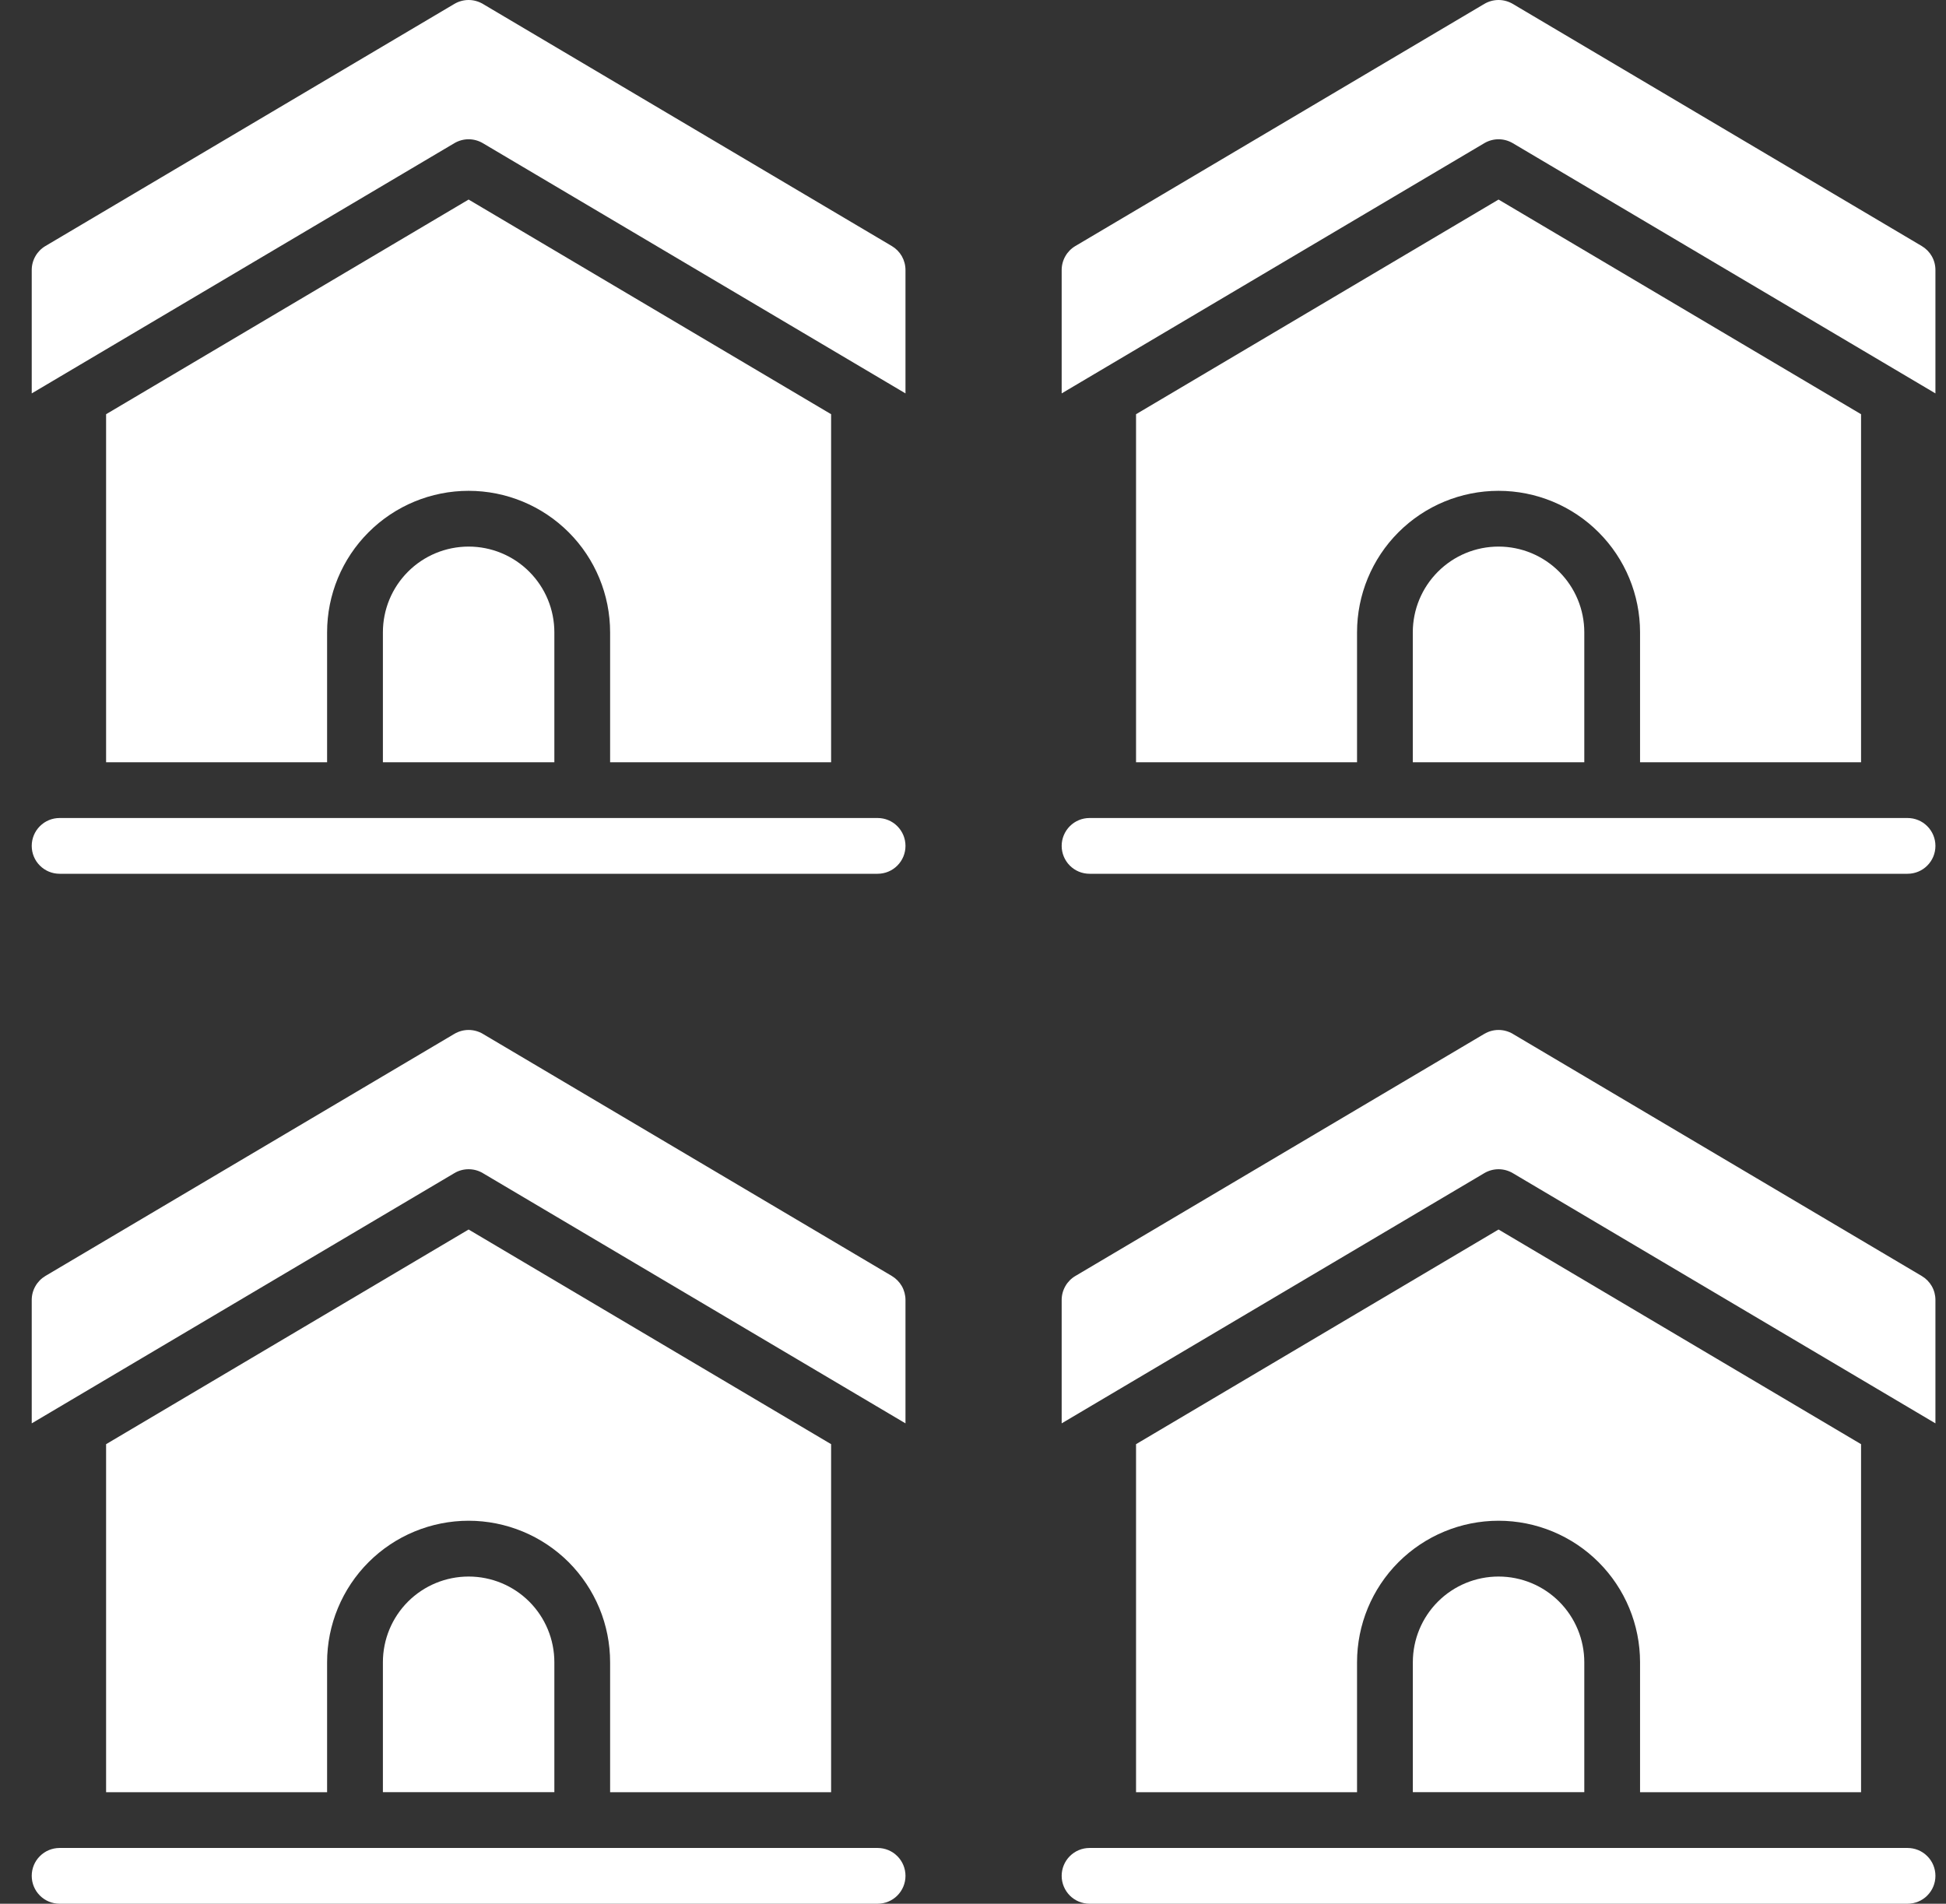 <svg width="46" height="45" viewBox="0 0 46 45" fill="none" xmlns="http://www.w3.org/2000/svg">
<rect x="0" y="0" width="46" height="45" fill="#333333" stroke="none"/>
<g clip-path="url(#clip0_146_538)">
<path d="M20.745 19.336H1.409C1.234 19.336 1.067 19.405 0.943 19.529C0.819 19.653 0.75 19.82 0.75 19.995C0.75 20.17 0.819 20.338 0.943 20.461C1.067 20.585 1.234 20.654 1.409 20.654H20.745C20.92 20.654 21.088 20.585 21.211 20.461C21.335 20.338 21.404 20.17 21.404 19.995C21.404 19.82 21.335 19.653 21.211 19.529C21.088 19.405 20.92 19.336 20.745 19.336ZM21.081 5.816L11.413 0.092C11.311 0.032 11.195 0 11.077 0C10.959 0 10.843 0.032 10.741 0.092L1.073 5.816C0.975 5.874 0.893 5.957 0.837 6.056C0.78 6.156 0.75 6.268 0.75 6.383V9.299L10.741 3.384C10.843 3.324 10.959 3.292 11.077 3.292C11.195 3.292 11.311 3.324 11.413 3.384L21.404 9.299V6.383C21.404 6.268 21.374 6.156 21.318 6.056C21.261 5.957 21.179 5.874 21.081 5.816Z" fill="white"/>
<path d="M19.646 18.018V9.791L11.077 4.717L2.508 9.791V18.018H7.732V14.947C7.732 14.06 8.084 13.209 8.712 12.582C9.339 11.954 10.19 11.602 11.077 11.602C11.964 11.602 12.815 11.954 13.443 12.582C14.07 13.209 14.422 14.06 14.422 14.947V18.018H19.646Z" fill="white"/>
<path d="M9.051 14.947V18.018H13.104V14.947C13.104 14.409 12.891 13.894 12.511 13.514C12.131 13.133 11.615 12.92 11.078 12.92C10.54 12.92 10.024 13.133 9.644 13.514C9.264 13.894 9.051 14.409 9.051 14.947ZM45.091 19.336H25.755C25.58 19.336 25.413 19.405 25.289 19.529C25.166 19.653 25.096 19.82 25.096 19.995C25.096 20.17 25.166 20.338 25.289 20.461C25.413 20.585 25.58 20.654 25.755 20.654H45.091C45.266 20.654 45.434 20.585 45.557 20.461C45.681 20.338 45.75 20.17 45.75 19.995C45.75 19.82 45.681 19.653 45.557 19.529C45.434 19.405 45.266 19.336 45.091 19.336ZM45.427 5.816L35.759 0.092C35.657 0.032 35.541 0 35.423 0C35.305 0 35.189 0.032 35.087 0.092L25.419 5.816C25.321 5.874 25.239 5.957 25.183 6.056C25.126 6.156 25.096 6.268 25.096 6.383V9.299L35.087 3.384C35.189 3.324 35.305 3.292 35.423 3.292C35.541 3.292 35.657 3.324 35.759 3.384L45.75 9.299V6.383C45.75 6.268 45.721 6.156 45.664 6.056C45.607 5.957 45.525 5.874 45.427 5.816Z" fill="white"/>
<path d="M43.992 18.018V9.791L35.423 4.717L26.854 9.791V18.018H32.078V14.947C32.078 14.06 32.43 13.209 33.057 12.582C33.685 11.954 34.536 11.602 35.423 11.602C36.31 11.602 37.161 11.954 37.788 12.582C38.416 13.209 38.768 14.06 38.768 14.947V18.018H43.992Z" fill="white"/>
<path d="M33.396 14.947V18.018H37.45V14.947C37.45 14.409 37.236 13.894 36.856 13.514C36.476 13.133 35.96 12.92 35.423 12.92C34.885 12.92 34.37 13.133 33.99 13.514C33.61 13.894 33.396 14.409 33.396 14.947ZM20.745 43.682H1.409C1.234 43.682 1.067 43.751 0.943 43.875C0.819 43.998 0.75 44.166 0.75 44.341C0.75 44.516 0.819 44.683 0.943 44.807C1.067 44.931 1.234 45 1.409 45H20.745C20.92 45 21.088 44.931 21.211 44.807C21.335 44.683 21.404 44.516 21.404 44.341C21.404 44.166 21.335 43.998 21.211 43.875C21.088 43.751 20.92 43.682 20.745 43.682ZM21.081 30.161L11.413 24.438C11.311 24.378 11.195 24.346 11.077 24.346C10.959 24.346 10.843 24.378 10.741 24.438L1.073 30.161C0.975 30.22 0.893 30.303 0.837 30.402C0.78 30.501 0.75 30.614 0.75 30.728L0.75 33.645L10.741 27.73C10.843 27.669 10.959 27.638 11.077 27.638C11.195 27.638 11.311 27.669 11.413 27.73L21.404 33.645V30.728C21.404 30.614 21.374 30.501 21.318 30.402C21.261 30.303 21.179 30.22 21.081 30.161Z" fill="white"/>
<path d="M19.646 42.364V34.137L11.077 29.063L2.508 34.137V42.364H7.732V39.293C7.732 38.853 7.819 38.418 7.987 38.013C8.155 37.607 8.401 37.238 8.712 36.927C9.022 36.617 9.391 36.37 9.797 36.202C10.203 36.034 10.638 35.947 11.077 35.947C11.516 35.947 11.951 36.034 12.357 36.202C12.763 36.37 13.132 36.617 13.443 36.927C13.753 37.238 13.999 37.607 14.168 38.013C14.336 38.418 14.422 38.853 14.422 39.293V42.364H19.646Z" fill="white"/>
<path d="M9.051 39.292V42.363H13.104V39.292C13.104 38.755 12.891 38.239 12.511 37.859C12.131 37.479 11.615 37.266 11.078 37.266C10.54 37.266 10.024 37.479 9.644 37.859C9.264 38.239 9.051 38.755 9.051 39.292ZM45.091 43.682H25.755C25.58 43.682 25.413 43.751 25.289 43.875C25.166 43.998 25.096 44.166 25.096 44.341C25.096 44.516 25.166 44.683 25.289 44.807C25.413 44.931 25.58 45 25.755 45H45.091C45.266 45 45.434 44.931 45.557 44.807C45.681 44.683 45.75 44.516 45.75 44.341C45.75 44.166 45.681 43.998 45.557 43.875C45.434 43.751 45.266 43.682 45.091 43.682ZM45.427 30.162L35.759 24.438C35.657 24.378 35.541 24.346 35.423 24.346C35.305 24.346 35.189 24.378 35.087 24.438L25.419 30.162C25.321 30.22 25.239 30.303 25.183 30.402C25.126 30.502 25.096 30.614 25.096 30.728V33.645L35.087 27.73C35.189 27.67 35.305 27.638 35.423 27.638C35.541 27.638 35.657 27.67 35.759 27.73L45.75 33.645V30.728C45.75 30.614 45.721 30.502 45.664 30.402C45.607 30.303 45.525 30.22 45.427 30.162Z" fill="white"/>
<path d="M43.992 42.364V34.137L35.423 29.063L26.854 34.137V42.364H32.078V39.293C32.078 38.405 32.43 37.555 33.057 36.927C33.685 36.3 34.536 35.947 35.423 35.947C36.31 35.947 37.161 36.3 37.788 36.927C38.416 37.555 38.768 38.405 38.768 39.293V42.364H43.992Z" fill="white"/>
<path d="M33.397 39.292V42.363H37.45V39.292C37.45 38.755 37.236 38.239 36.856 37.859C36.476 37.479 35.961 37.266 35.423 37.266C34.886 37.266 34.37 37.479 33.99 37.859C33.61 38.239 33.397 38.755 33.397 39.292Z" fill="white"/>
</g>
<defs>
<clipPath id="clip0_146_538">
<rect width="45" height="45" fill="white" transform="translate(0.75)"/>
</clipPath>
</defs>
</svg>

